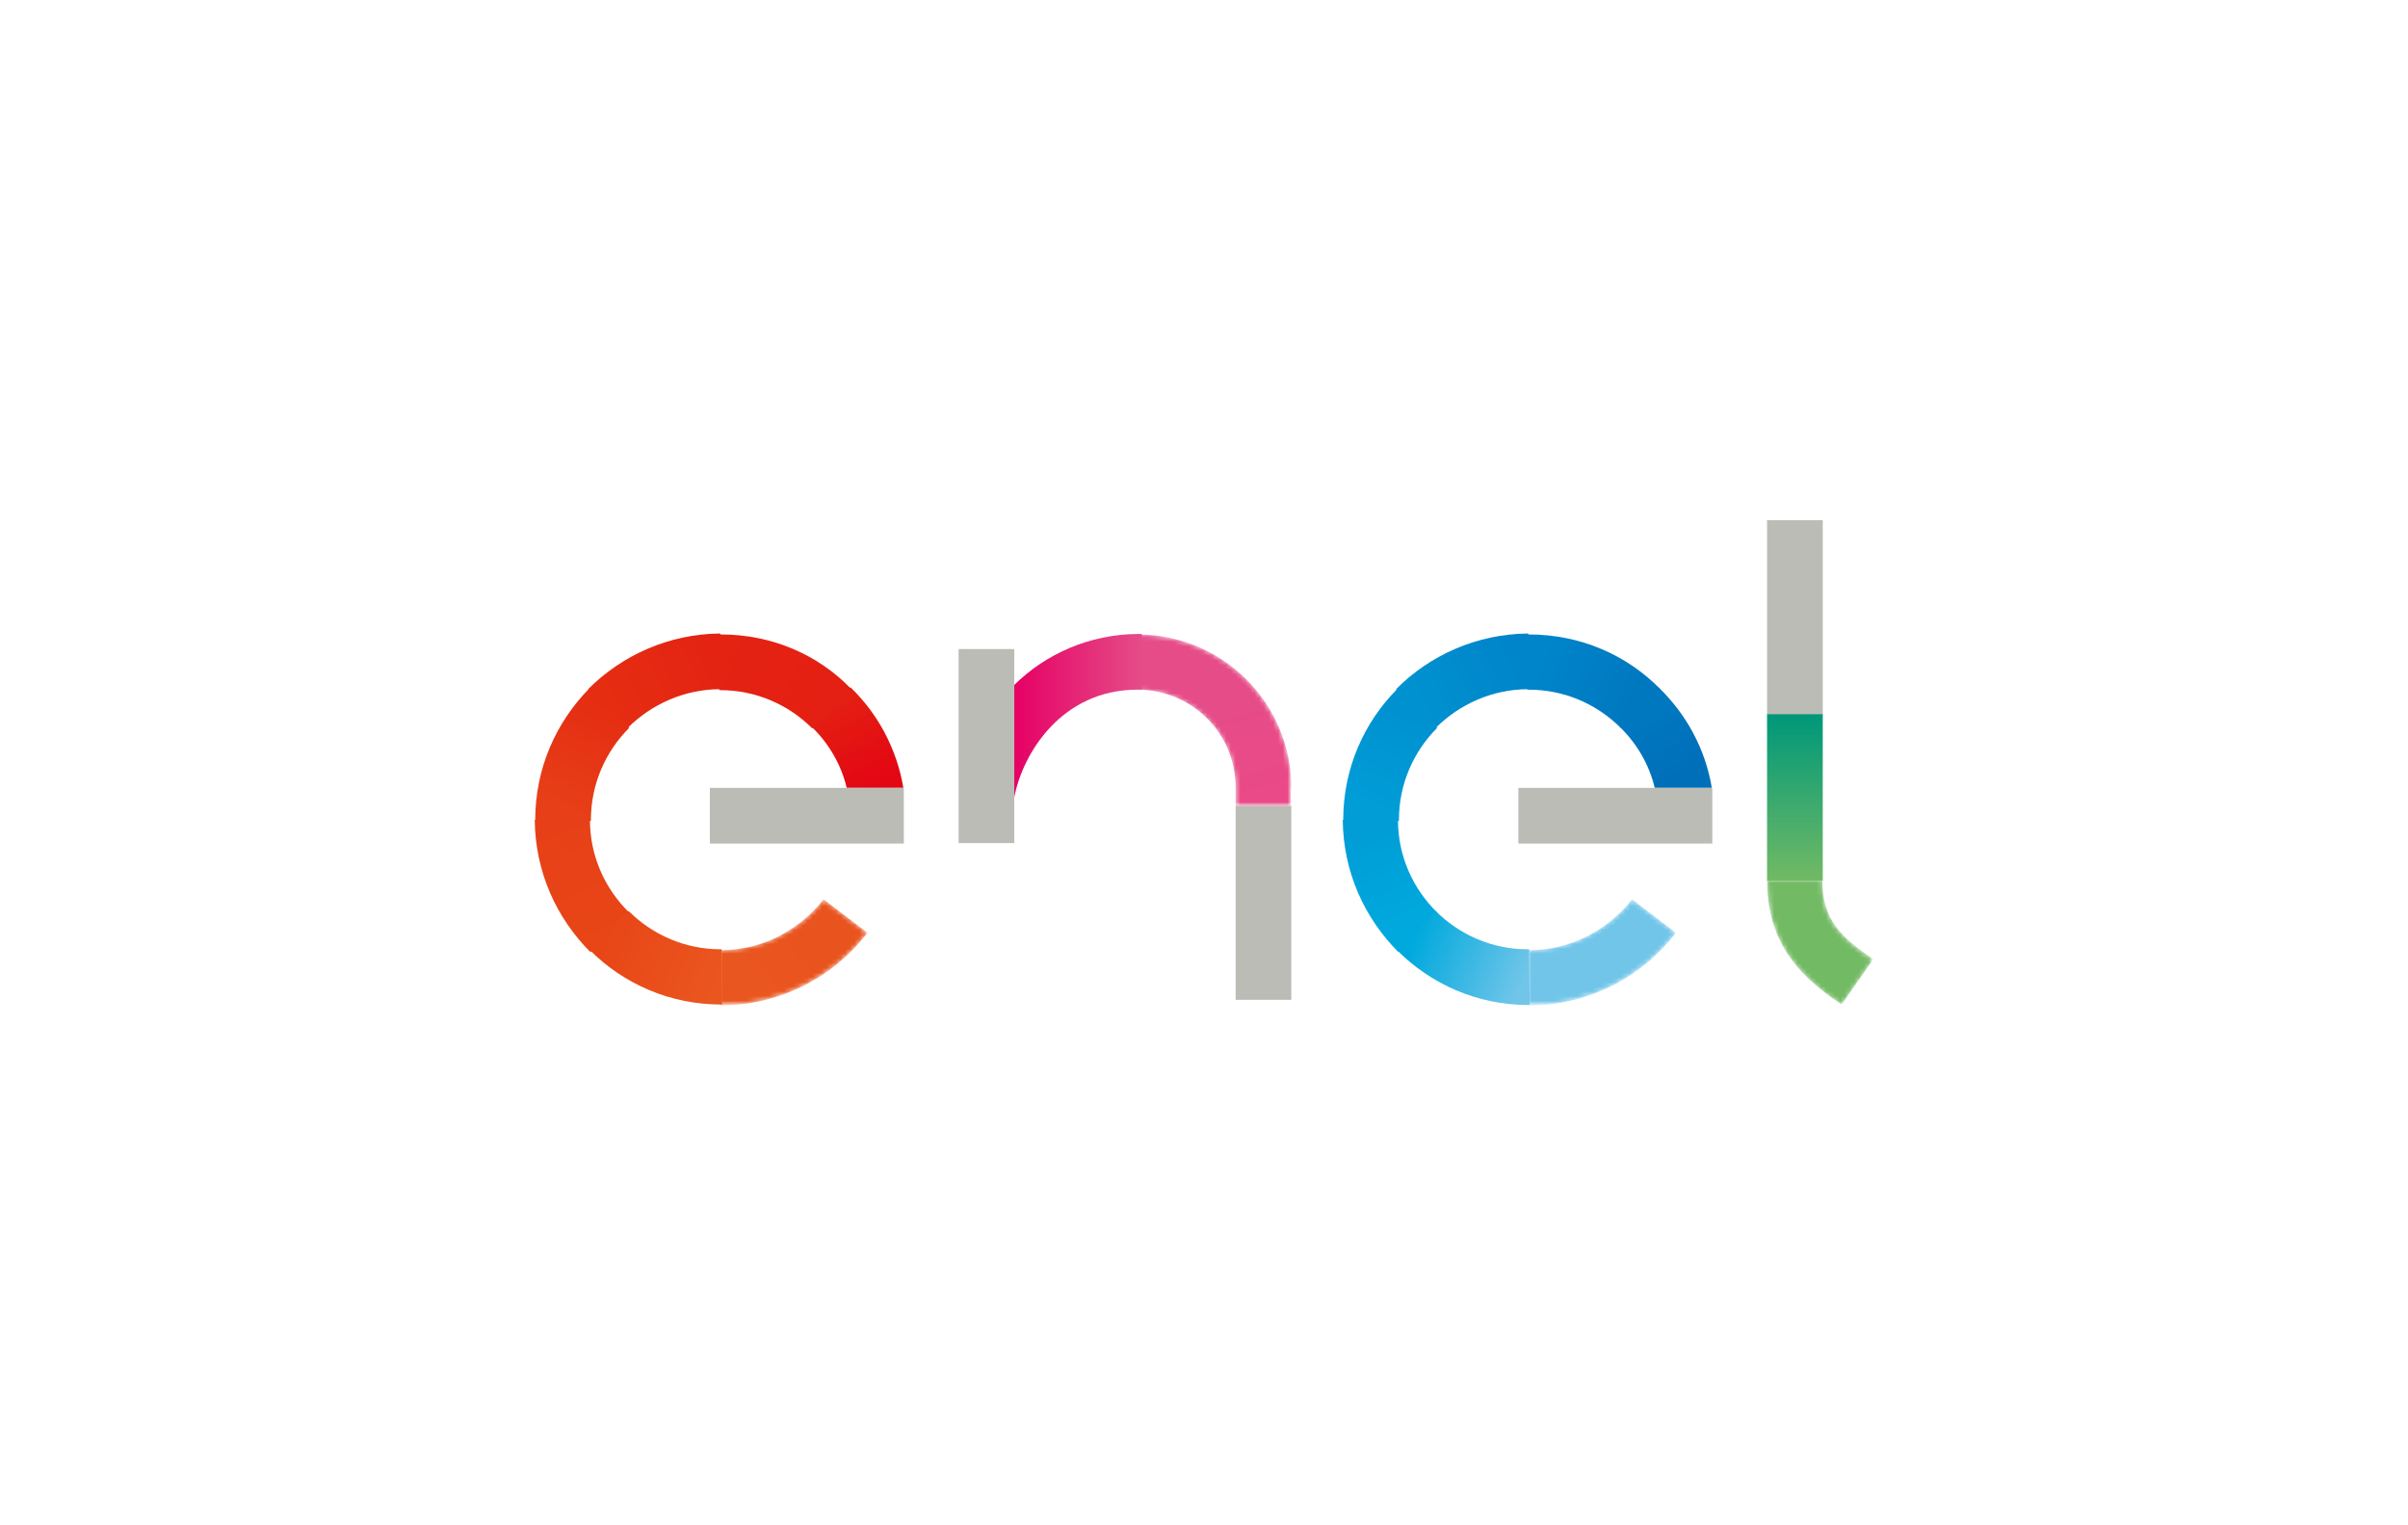 <?xml version="1.0" encoding="utf-8"?>
<!-- Generator: Adobe Illustrator 26.4.1, SVG Export Plug-In . SVG Version: 6.00 Build 0)  -->
<svg version="1.1" id="图层_1" xmlns="http://www.w3.org/2000/svg" xmlns:xlink="http://www.w3.org/1999/xlink" x="0px" y="0px"
	 viewBox="0 0 510.2 323.1" style="enable-background:new 0 0 510.2 323.1;" xml:space="preserve">
<style type="text/css">
	.st0{fill:url(#SVGID_1_);}
	.st1{filter:url(#Adobe_OpacityMaskFilter);}
	
		.st2{clip-path:url(#SVGID_00000103264245583366733690000017841088764660406438_);fill:url(#SVGID_00000047739813552720199110000013074514452636787636_);}
	
		.st3{mask:url(#g_00000167374177036091587760000015431441588116216748_);fill:url(#SVGID_00000172419117923128905510000011612240157433406114_);}
	.st4{fill:#BCBCB6;}
	.st5{fill:url(#SVGID_00000099632102612284580720000013511231463051653507_);}
	.st6{filter:url(#Adobe_OpacityMaskFilter_00000098196787671732655990000013583213132647821759_);}
	.st7{clip-path:url(#SVGID_00000132085754347513127070000008144316324741617557_);}
	
		.st8{clip-path:url(#SVGID_00000146501495693964891460000002505847456366398850_);fill:url(#SVGID_00000120546634861372866760000010359178872754997638_);}
	
		.st9{mask:url(#p_00000075123679689516641260000017588677853729280664_);fill:url(#SVGID_00000155142881854107920730000011873023438145784713_);}
	.st10{fill:url(#SVGID_00000091697973180714147380000017273185667396669625_);}
	.st11{fill:url(#SVGID_00000034090791258009851370000013099483071766155450_);}
	.st12{fill:url(#SVGID_00000179623657741369264320000000733228464903946629_);}
	.st13{fill:url(#SVGID_00000115500088556689473610000000751039528096473491_);}
	.st14{fill:url(#SVGID_00000033338990401305630920000004238947855608647615_);}
	.st15{fill:url(#SVGID_00000011019090054699666430000005194466108471777435_);}
	.st16{filter:url(#Adobe_OpacityMaskFilter_00000047057557331829763160000004289454430312362672_);}
	
		.st17{clip-path:url(#SVGID_00000155118100706348128790000009424638259889665714_);fill:url(#SVGID_00000029018419015389541910000003912408068457514932_);}
	
		.st18{mask:url(#B_00000139282988727125293140000014674281780138111877_);fill:url(#SVGID_00000016759159165019633990000000368386655172248754_);}
	.st19{fill:url(#SVGID_00000015332110220020125130000016186663540881743287_);}
	.st20{fill:url(#SVGID_00000075151485296737610180000008280731613626856834_);}
	.st21{fill:url(#SVGID_00000112623668923229104110000007639920726773103518_);}
	.st22{fill:url(#SVGID_00000048460454640942678680000010084880088638906503_);}
	.st23{fill:url(#SVGID_00000094613221342937392070000004809243866894781346_);}
	.st24{fill:url(#SVGID_00000023277316821611075910000003504472198049696690_);}
	.st25{filter:url(#Adobe_OpacityMaskFilter_00000030489007573815660760000011935813371598854036_);}
	
		.st26{clip-path:url(#SVGID_00000141418967747411888100000004950589207929781386_);fill:url(#SVGID_00000156545362795353699120000012756544307455954100_);}
	
		.st27{mask:url(#N_00000014618943894223681600000014025123529084097408_);fill:url(#SVGID_00000030486848851429138540000006783798800861045634_);}
</style>
<linearGradient id="SVGID_1_" gradientUnits="userSpaceOnUse" x1="-703.91" y1="-57.829" x2="-703.603" y2="-57.829" gradientTransform="matrix(7.011987e-15 114.514 114.514 -7.011987e-15 7002.525 80759.367)">
	<stop  offset="0" style="stop-color:#009879"/>
	<stop  offset="1" style="stop-color:#73BA64"/>
</linearGradient>
<path class="st0" d="M374.4,151.2h11.8v35.4h-11.8V151.2z"/>
<defs>
	<filter id="Adobe_OpacityMaskFilter" filterUnits="userSpaceOnUse" x="374.4" y="186.5" width="22.4" height="26.4">
		<feColorMatrix  type="matrix" values="1 0 0 0 0  0 1 0 0 0  0 0 1 0 0  0 0 0 1 0"/>
	</filter>
</defs>
<mask maskUnits="userSpaceOnUse" x="374.4" y="186.5" width="22.4" height="26.4" id="g_00000167374177036091587760000015431441588116216748_">
	<g class="st1">
		<g>
			<defs>
				<path id="SVGID_00000000922706659298789680000010358858472986586797_" d="M374.4,186.5c0,12.4,5.8,19.8,15.8,26.4l6.7-9.6
					c-6.8-4.7-10.8-8.3-10.8-16.8L374.4,186.5z"/>
			</defs>
			<clipPath id="SVGID_00000109005406326816926360000005541443866704300708_">
				<use xlink:href="#SVGID_00000000922706659298789680000010358858472986586797_"  style="overflow:visible;"/>
			</clipPath>
			
				<linearGradient id="SVGID_00000090994789698591838790000018175440291167125905_" gradientUnits="userSpaceOnUse" x1="-711.251" y1="-72.386" x2="-710.944" y2="-72.386" gradientTransform="matrix(34.96 28.827 28.827 -34.96 27335.881 18170.82)">
				<stop  offset="0" style="stop-color:#FFFFFF"/>
				<stop  offset="0.1" style="stop-color:#FAFAFA"/>
				<stop  offset="0.223" style="stop-color:#EAEAEA"/>
				<stop  offset="0.36" style="stop-color:#D1D1D1"/>
				<stop  offset="0.506" style="stop-color:#AEAEAE"/>
				<stop  offset="0.659" style="stop-color:#808080"/>
				<stop  offset="0.818" style="stop-color:#494949"/>
				<stop  offset="0.98" style="stop-color:#090909"/>
				<stop  offset="1" style="stop-color:#000000"/>
			</linearGradient>
			
				<path style="clip-path:url(#SVGID_00000109005406326816926360000005541443866704300708_);fill:url(#SVGID_00000090994789698591838790000018175440291167125905_);" d="
				M390.2,247.7l-52.6-43.4l43.4-52.6l52.6,43.3L390.2,247.7z"/>
		</g>
	</g>
</mask>
<linearGradient id="SVGID_00000170992845923910451420000003682117899283160986_" gradientUnits="userSpaceOnUse" x1="-711.251" y1="-72.355" x2="-710.944" y2="-72.355" gradientTransform="matrix(34.96 28.827 28.827 -34.96 27335.879 18170.826)">
	<stop  offset="0" style="stop-color:#73BA64"/>
	<stop  offset="1" style="stop-color:#73BA64"/>
</linearGradient>
<path style="mask:url(#g_00000167374177036091587760000015431441588116216748_);fill:url(#SVGID_00000170992845923910451420000003682117899283160986_);" d="
	M396.9,203.2c-6.8-4.7-10.8-8.3-10.8-16.8h-11.7c0,12.4,5.8,19.8,15.8,26.4L396.9,203.2z"/>
<path class="st4" d="M374.4,110.2h11.8v41.1h-11.8V110.2z"/>
<linearGradient id="SVGID_00000010990141371506803370000015649725844339395748_" gradientUnits="userSpaceOnUse" x1="-712.919" y1="-61.538" x2="-712.612" y2="-61.538" gradientTransform="matrix(87.838 0 0 -87.838 62836.297 -5253.765)">
	<stop  offset="0" style="stop-color:#E60064"/>
	<stop  offset="1" style="stop-color:#E54C88"/>
</linearGradient>
<path style="fill:url(#SVGID_00000010990141371506803370000015649725844339395748_);" d="M214.9,145.1v23.8h0
	c1.8-9.4,10.1-22.8,26.1-22.8h0.9v-11.8H241C230.8,134.4,221.6,138.5,214.9,145.1L214.9,145.1z"/>
<defs>
	
		<filter id="Adobe_OpacityMaskFilter_00000028309889654412114680000002683178414536802228_" filterUnits="userSpaceOnUse" x="241.3" y="134.4" width="32.3" height="36.4">
		<feColorMatrix  type="matrix" values="1 0 0 0 0  0 1 0 0 0  0 0 1 0 0  0 0 0 1 0"/>
	</filter>
</defs>
<mask maskUnits="userSpaceOnUse" x="241.3" y="134.4" width="32.3" height="36.4" id="p_00000075123679689516641260000017588677853729280664_">
	<g style="filter:url(#Adobe_OpacityMaskFilter_00000028309889654412114680000002683178414536802228_);">
		<g>
			<defs>
				<path id="SVGID_00000059296234887248306380000015551147018151569084_" d="M241.3,134.4v11.8c11.3,0.2,20.5,9.2,20.5,20.8v3.9
					h11.8v-3.9C273.6,148.9,259.1,134.5,241.3,134.4L241.3,134.4z"/>
			</defs>
			<clipPath id="SVGID_00000067233817210011539760000000504362647521495200_">
				<use xlink:href="#SVGID_00000059296234887248306380000015551147018151569084_"  style="overflow:visible;"/>
			</clipPath>
		</g>
		<g>
			<defs>
				<path id="SVGID_00000178908400993315516140000011148576828461492120_" d="M241.3,134.4v11.8c11.3,0.2,20.5,9.2,20.5,20.8v3.9
					h11.8v-3.9C273.6,148.9,259.1,134.5,241.3,134.4L241.3,134.4z"/>
			</defs>
			<defs>
				
					<rect id="SVGID_00000166638531728959348530000005531951659917472397_" x="237.6" y="131.2" transform="matrix(0.973 -0.229 0.229 0.973 -28.096 63.003)" width="39.7" height="42.8"/>
			</defs>
			<clipPath id="SVGID_00000086663512903188690750000013543274102700447896_">
				<use xlink:href="#SVGID_00000178908400993315516140000011148576828461492120_"  style="overflow:visible;"/>
			</clipPath>
			
				<clipPath id="SVGID_00000077317611224748392700000000637994461758520456_" style="clip-path:url(#SVGID_00000086663512903188690750000013543274102700447896_);">
				<use xlink:href="#SVGID_00000166638531728959348530000005531951659917472397_"  style="overflow:visible;"/>
			</clipPath>
			
				<linearGradient id="SVGID_00000100355465530796893910000006021540580409067692_" gradientUnits="userSpaceOnUse" x1="-701.894" y1="-58.672" x2="-701.587" y2="-58.672" gradientTransform="matrix(18.107 76.954 76.954 -18.107 17480.619 53097.84)">
				<stop  offset="0" style="stop-color:#FFFFFF"/>
				<stop  offset="1" style="stop-color:#000000"/>
			</linearGradient>
			
				<path style="clip-path:url(#SVGID_00000077317611224748392700000000637994461758520456_);fill:url(#SVGID_00000100355465530796893910000006021540580409067692_);" d="
				M235.8,188.7l-13.9-58.8l57.3-13.4l13.8,58.8L235.8,188.7z"/>
		</g>
	</g>
</mask>
<linearGradient id="SVGID_00000084507992449216660060000006164400564043245747_" gradientUnits="userSpaceOnUse" x1="-701.894" y1="-58.678" x2="-701.587" y2="-58.678" gradientTransform="matrix(18.107 76.954 76.954 -18.107 17480.619 53097.836)">
	<stop  offset="0" style="stop-color:#E54C88"/>
	<stop  offset="1" style="stop-color:#EA4A87"/>
</linearGradient>
<path style="mask:url(#p_00000075123679689516641260000017588677853729280664_);fill:url(#SVGID_00000084507992449216660060000006164400564043245747_);" d="
	M273.6,166.9c0-18-14.5-32.3-32.2-32.5l-0.1,0v11.7c11.3,0.2,20.5,9.2,20.5,20.8v3.9h11.6l0.1,0V166.9z"/>
<path class="st4" d="M203.1,137.5h11.8v41.1h-11.8V137.5z M261.8,170.7h11.8v41.1h-11.8V170.7z"/>
<linearGradient id="SVGID_00000000930763776297826630000000187074748503266218_" gradientUnits="userSpaceOnUse" x1="-700.294" y1="-60.377" x2="-699.986" y2="-60.377" gradientTransform="matrix(28.297 54.021 54.021 -28.297 23254.629 36271.422)">
	<stop  offset="0" style="stop-color:#E41F13"/>
	<stop  offset="1" style="stop-color:#E30613"/>
</linearGradient>
<path style="fill:url(#SVGID_00000000930763776297826630000000187074748503266218_);" d="M180.2,145.6L172,154
	c3.6,3.5,6.2,7.9,7.4,12.9h12l0,0C190,158.6,186,151.2,180.2,145.6L180.2,145.6z"/>
<linearGradient id="SVGID_00000117650322269396494980000011447804104121209783_" gradientUnits="userSpaceOnUse" x1="-707.508" y1="-61.928" x2="-707.201" y2="-61.928" gradientTransform="matrix(76.07 32.706 32.706 -76.07 55998.566 18567.428)">
	<stop  offset="0" style="stop-color:#E42313"/>
	<stop  offset="1" style="stop-color:#E41F13"/>
</linearGradient>
<path style="fill:url(#SVGID_00000117650322269396494980000011447804104121209783_);" d="M152.7,134.4h-0.4l0.1,11.8h0.2
	c7.6,0,14.5,3.1,19.5,8.1l8.3-8.3C173.4,138.7,163.6,134.4,152.7,134.4L152.7,134.4z"/>
<linearGradient id="SVGID_00000054225325473705161360000001045775155583961775_" gradientUnits="userSpaceOnUse" x1="-705.945" y1="-44.43" x2="-705.638" y2="-44.43" gradientTransform="matrix(-75.703 34.911 34.911 75.703 -51738.582 28146.818)">
	<stop  offset="0" style="stop-color:#E42313"/>
	<stop  offset="1" style="stop-color:#E52D12"/>
</linearGradient>
<path style="fill:url(#SVGID_00000054225325473705161360000001045775155583961775_);" d="M152.6,146v-11.7l0-0.1
	c-10.9,0.1-20.8,4.6-28,11.8l8.4,8.2C138,149.2,145,146,152.6,146L152.6,146z"/>
<linearGradient id="SVGID_00000156584171134256735830000000616141608628868024_" gradientUnits="userSpaceOnUse" x1="-701.813" y1="-49.153" x2="-701.506" y2="-49.153" gradientTransform="matrix(-31.604 74.6 74.6 31.604 -18385.76 54058.156)">
	<stop  offset="0" style="stop-color:#E52D12"/>
	<stop  offset="1" style="stop-color:#E74018"/>
</linearGradient>
<path style="fill:url(#SVGID_00000156584171134256735830000000616141608628868024_);" d="M124.9,145.8c-7.1,7.2-11.5,17-11.5,27.9
	v0.3l11.8-0.1v-0.2c0-7.6,3.1-14.5,8.1-19.5L124.9,145.8z"/>
<linearGradient id="SVGID_00000078008335229643146170000007115638205485471616_" gradientUnits="userSpaceOnUse" x1="-702.799" y1="-55.876" x2="-702.492" y2="-55.876" gradientTransform="matrix(33.074 78.642 78.642 -33.074 27756.588 53595.84)">
	<stop  offset="0" style="stop-color:#E74018"/>
	<stop  offset="1" style="stop-color:#E84617"/>
</linearGradient>
<path style="fill:url(#SVGID_00000078008335229643146170000007115638205485471616_);" d="M125.1,201.7l8.2-8.4
	c-5.1-5-8.3-11.9-8.3-19.6h-11.7C113.4,184.7,117.9,194.5,125.1,201.7z"/>
<linearGradient id="SVGID_00000152258958706946464040000007185952779450366363_" gradientUnits="userSpaceOnUse" x1="-707.753" y1="-60.322" x2="-707.446" y2="-60.322" gradientTransform="matrix(76.437 30.134 30.134 -76.437 56045.023 16915.535)">
	<stop  offset="0" style="stop-color:#E84617"/>
	<stop  offset="1" style="stop-color:#EA561F"/>
</linearGradient>
<path style="fill:url(#SVGID_00000152258958706946464040000007185952779450366363_);" d="M153,212.9l-0.1-11.8h-0.2
	c-7.6,0-14.5-3.1-19.5-8.1l-8.2,8.3c7.1,7.1,16.9,11.5,27.8,11.5H153L153,212.9z"/>
<defs>
	
		<filter id="Adobe_OpacityMaskFilter_00000159435795393994883140000014515316639988710567_" filterUnits="userSpaceOnUse" x="152.6" y="190.5" width="31.2" height="22.5">
		<feColorMatrix  type="matrix" values="1 0 0 0 0  0 1 0 0 0  0 0 1 0 0  0 0 0 1 0"/>
	</filter>
</defs>
<mask maskUnits="userSpaceOnUse" x="152.6" y="190.5" width="31.2" height="22.5" id="B_00000139282988727125293140000014674281780138111877_">
	<g style="filter:url(#Adobe_OpacityMaskFilter_00000159435795393994883140000014515316639988710567_);">
		<g>
			<defs>
				<path id="SVGID_00000176018747172800851410000011737917302181174451_" d="M152.6,201.2V213c12.7,0,24-6,31.2-15.4l-9.3-7.1
					C169.5,197,161.6,201.2,152.6,201.2"/>
			</defs>
			<clipPath id="SVGID_00000090271832604025679810000013034896583300393122_">
				<use xlink:href="#SVGID_00000176018747172800851410000011737917302181174451_"  style="overflow:visible;"/>
			</clipPath>
			
				<linearGradient id="SVGID_00000124134772295046446250000017784457081988255908_" gradientUnits="userSpaceOnUse" x1="-715.586" y1="-56.822" x2="-715.279" y2="-56.822" gradientTransform="matrix(69.546 -70.065 -70.065 -69.546 45939.766 -53874.145)">
				<stop  offset="0" style="stop-color:#FFFFFF"/>
				<stop  offset="0.27" style="stop-color:#FFFFFF"/>
				<stop  offset="0.333" style="stop-color:#F4F4F4"/>
				<stop  offset="0.446" style="stop-color:#D5D5D5"/>
				<stop  offset="0.595" style="stop-color:#A4A4A4"/>
				<stop  offset="0.774" style="stop-color:#606060"/>
				<stop  offset="0.978" style="stop-color:#0A0A0A"/>
				<stop  offset="1" style="stop-color:#000000"/>
			</linearGradient>
			
				<path style="clip-path:url(#SVGID_00000090271832604025679810000013034896583300393122_);fill:url(#SVGID_00000124134772295046446250000017784457081988255908_);" d="
				M221.9,201.5l-53.4,53.9l-53.9-53.5L168,148L221.9,201.5z"/>
		</g>
	</g>
</mask>
<linearGradient id="SVGID_00000057125576802371484400000009725770004029486230_" gradientUnits="userSpaceOnUse" x1="-715.586" y1="-56.808" x2="-715.279" y2="-56.808" gradientTransform="matrix(69.546 -70.065 -70.065 -69.546 45939.777 -53874.133)">
	<stop  offset="0" style="stop-color:#EA561F"/>
	<stop  offset="0.27" style="stop-color:#EA561F"/>
	<stop  offset="1" style="stop-color:#E9531E"/>
</linearGradient>
<path style="mask:url(#B_00000139282988727125293140000014674281780138111877_);fill:url(#SVGID_00000057125576802371484400000009725770004029486230_);" d="
	M152.6,213L152.6,213c12.7,0,24-6,31.2-15.4l-9.3-7.1c-5.1,6.5-12.9,10.8-21.9,10.8L152.6,213L152.6,213z"/>
<path class="st4" d="M150.4,166.9h41.1v11.8h-41.1V166.9z"/>
<linearGradient id="SVGID_00000147184142566240780460000013815079480228324788_" gradientUnits="userSpaceOnUse" x1="-718.546" y1="-35.526" x2="-718.239" y2="-35.526" gradientTransform="matrix(-23.959 -41.178 -41.178 23.959 -18322.023 -28573.619)">
	<stop  offset="0" style="stop-color:#006FB9"/>
	<stop  offset="1" style="stop-color:#0078C0"/>
</linearGradient>
<path style="fill:url(#SVGID_00000147184142566240780460000013815079480228324788_);" d="M362.7,166.9c-1.4-8.3-5.4-15.6-11.3-21.3
	l-8.2,8.4c3.6,3.5,6.2,7.9,7.4,12.9H362.7z"/>
<linearGradient id="SVGID_00000021109636045052613800000004679468752471154066_" gradientUnits="userSpaceOnUse" x1="-708.227" y1="-39.575" x2="-707.92" y2="-39.575" gradientTransform="matrix(-63.389 -26.205 -26.205 63.389 -45585.164 -15902.664)">
	<stop  offset="0" style="stop-color:#0078C0"/>
	<stop  offset="1" style="stop-color:#0085CA"/>
</linearGradient>
<path style="fill:url(#SVGID_00000021109636045052613800000004679468752471154066_);" d="M323.9,134.4h-0.4l0,0l0.1,11.7h0.3
	c7.6,0,14.5,3.1,19.5,8.1l8.3-8.3C344.6,138.7,334.8,134.4,323.9,134.4L323.9,134.4z"/>
<linearGradient id="SVGID_00000040534888096251517360000002969898303546719408_" gradientUnits="userSpaceOnUse" x1="-720.25" y1="-60.822" x2="-719.943" y2="-60.822" gradientTransform="matrix(63.889 -27.202 -27.202 -63.889 44662.527 -23330.019)">
	<stop  offset="0" style="stop-color:#0091D0"/>
	<stop  offset="1" style="stop-color:#0085CA"/>
</linearGradient>
<path style="fill:url(#SVGID_00000040534888096251517360000002969898303546719408_);" d="M323.8,146v-11.8
	c-10.9,0.1-20.9,4.6-28,11.8l8.4,8.2C309.2,149.2,316.2,146,323.8,146L323.8,146z"/>
<linearGradient id="SVGID_00000127750601462558094990000001845452958695049376_" gradientUnits="userSpaceOnUse" x1="-722.522" y1="-51.849" x2="-722.215" y2="-51.849" gradientTransform="matrix(26.204 -62.89 -62.89 -26.204 15962.483 -46627.379)">
	<stop  offset="0" style="stop-color:#009DD7"/>
	<stop  offset="1" style="stop-color:#0091D0"/>
</linearGradient>
<path style="fill:url(#SVGID_00000127750601462558094990000001845452958695049376_);" d="M296.1,145.9c-7.1,7.1-11.5,16.9-11.5,27.8
	v0.3l11.8-0.1v-0.2c0-7.6,3.1-14.5,8.1-19.5L296.1,145.9z"/>
<linearGradient id="SVGID_00000160909533021785597470000011575955492002688432_" gradientUnits="userSpaceOnUse" x1="-703.264" y1="-61.821" x2="-702.957" y2="-61.821" gradientTransform="matrix(27.203 63.389 63.389 -27.203 23339.441 43074.238)">
	<stop  offset="0" style="stop-color:#009DD7"/>
	<stop  offset="1" style="stop-color:#00A9DD"/>
</linearGradient>
<path style="fill:url(#SVGID_00000160909533021785597470000011575955492002688432_);" d="M296.3,201.7l8.2-8.4
	c-5.1-5-8.3-11.9-8.3-19.6h-11.7C284.6,184.7,289.1,194.5,296.3,201.7z"/>
<linearGradient id="SVGID_00000119097536374526725380000013111188413441220493_" gradientUnits="userSpaceOnUse" x1="-712.051" y1="-62.294" x2="-711.744" y2="-62.294" gradientTransform="matrix(74.21 30.358 30.358 -74.21 55032.332 17192.889)">
	<stop  offset="0" style="stop-color:#00A9DD"/>
	<stop  offset="1" style="stop-color:#70C5E9"/>
</linearGradient>
<path style="fill:url(#SVGID_00000119097536374526725380000013111188413441220493_);" d="M323.8,212.9h0.3l-0.1-11.8h-0.3
	c-7.6,0-14.5-3.1-19.5-8.1l-8.2,8.3C303.2,208.5,313,212.9,323.8,212.9L323.8,212.9z"/>
<defs>
	
		<filter id="Adobe_OpacityMaskFilter_00000070108385736967791970000006059949651948822924_" filterUnits="userSpaceOnUse" x="323.9" y="190.5" width="31.2" height="22.5">
		<feColorMatrix  type="matrix" values="1 0 0 0 0  0 1 0 0 0  0 0 1 0 0  0 0 0 1 0"/>
	</filter>
</defs>
<mask maskUnits="userSpaceOnUse" x="323.9" y="190.5" width="31.2" height="22.5" id="N_00000014618943894223681600000014025123529084097408_">
	<g style="filter:url(#Adobe_OpacityMaskFilter_00000070108385736967791970000006059949651948822924_);">
		<g>
			<defs>
				<path id="SVGID_00000142855807158252100900000001491910388678930581_" d="M323.9,201.2V213c12.7,0,24-6,31.2-15.4l-9.3-7.1
					C340.7,197,332.8,201.2,323.9,201.2"/>
			</defs>
			<clipPath id="SVGID_00000087371011132651024210000004159854281910303886_">
				<use xlink:href="#SVGID_00000142855807158252100900000001491910388678930581_"  style="overflow:visible;"/>
			</clipPath>
			
				<linearGradient id="SVGID_00000139994028912419721770000013173719635636172970_" gradientUnits="userSpaceOnUse" x1="-717.413" y1="-53.575" x2="-717.106" y2="-53.575" gradientTransform="matrix(75.178 -82.849 -82.849 -75.178 49819.922 -63246.648)">
				<stop  offset="0" style="stop-color:#FFFFFF"/>
				<stop  offset="0.27" style="stop-color:#FFFFFF"/>
				<stop  offset="0.333" style="stop-color:#F4F4F4"/>
				<stop  offset="0.446" style="stop-color:#D5D5D5"/>
				<stop  offset="0.595" style="stop-color:#A4A4A4"/>
				<stop  offset="0.774" style="stop-color:#606060"/>
				<stop  offset="0.978" style="stop-color:#0A0A0A"/>
				<stop  offset="1" style="stop-color:#000000"/>
			</linearGradient>
			
				<path style="clip-path:url(#SVGID_00000087371011132651024210000004159854281910303886_);fill:url(#SVGID_00000139994028912419721770000013173719635636172970_);" d="
				M392.9,199.1l-50.9,56l-56-50.8l50.8-56L392.9,199.1z"/>
		</g>
	</g>
</mask>
<linearGradient id="SVGID_00000093889466316128268910000000884389040889918377_" gradientUnits="userSpaceOnUse" x1="-717.413" y1="-53.562" x2="-717.106" y2="-53.562" gradientTransform="matrix(75.178 -82.849 -82.849 -75.178 49819.922 -63246.637)">
	<stop  offset="0" style="stop-color:#70C5E9"/>
	<stop  offset="0.27" style="stop-color:#70C5E9"/>
	<stop  offset="1" style="stop-color:#70C5E9"/>
</linearGradient>
<path style="mask:url(#N_00000014618943894223681600000014025123529084097408_);fill:url(#SVGID_00000093889466316128268910000000884389040889918377_);" d="
	M323.9,213L323.9,213c12.7,0,24-6,31.2-15.4l-9.3-7.1c-5.1,6.5-13,10.8-21.9,10.8L323.9,213z"/>
<path class="st4" d="M321.7,166.9h41.1v11.8h-41.1V166.9z"/>
</svg>
